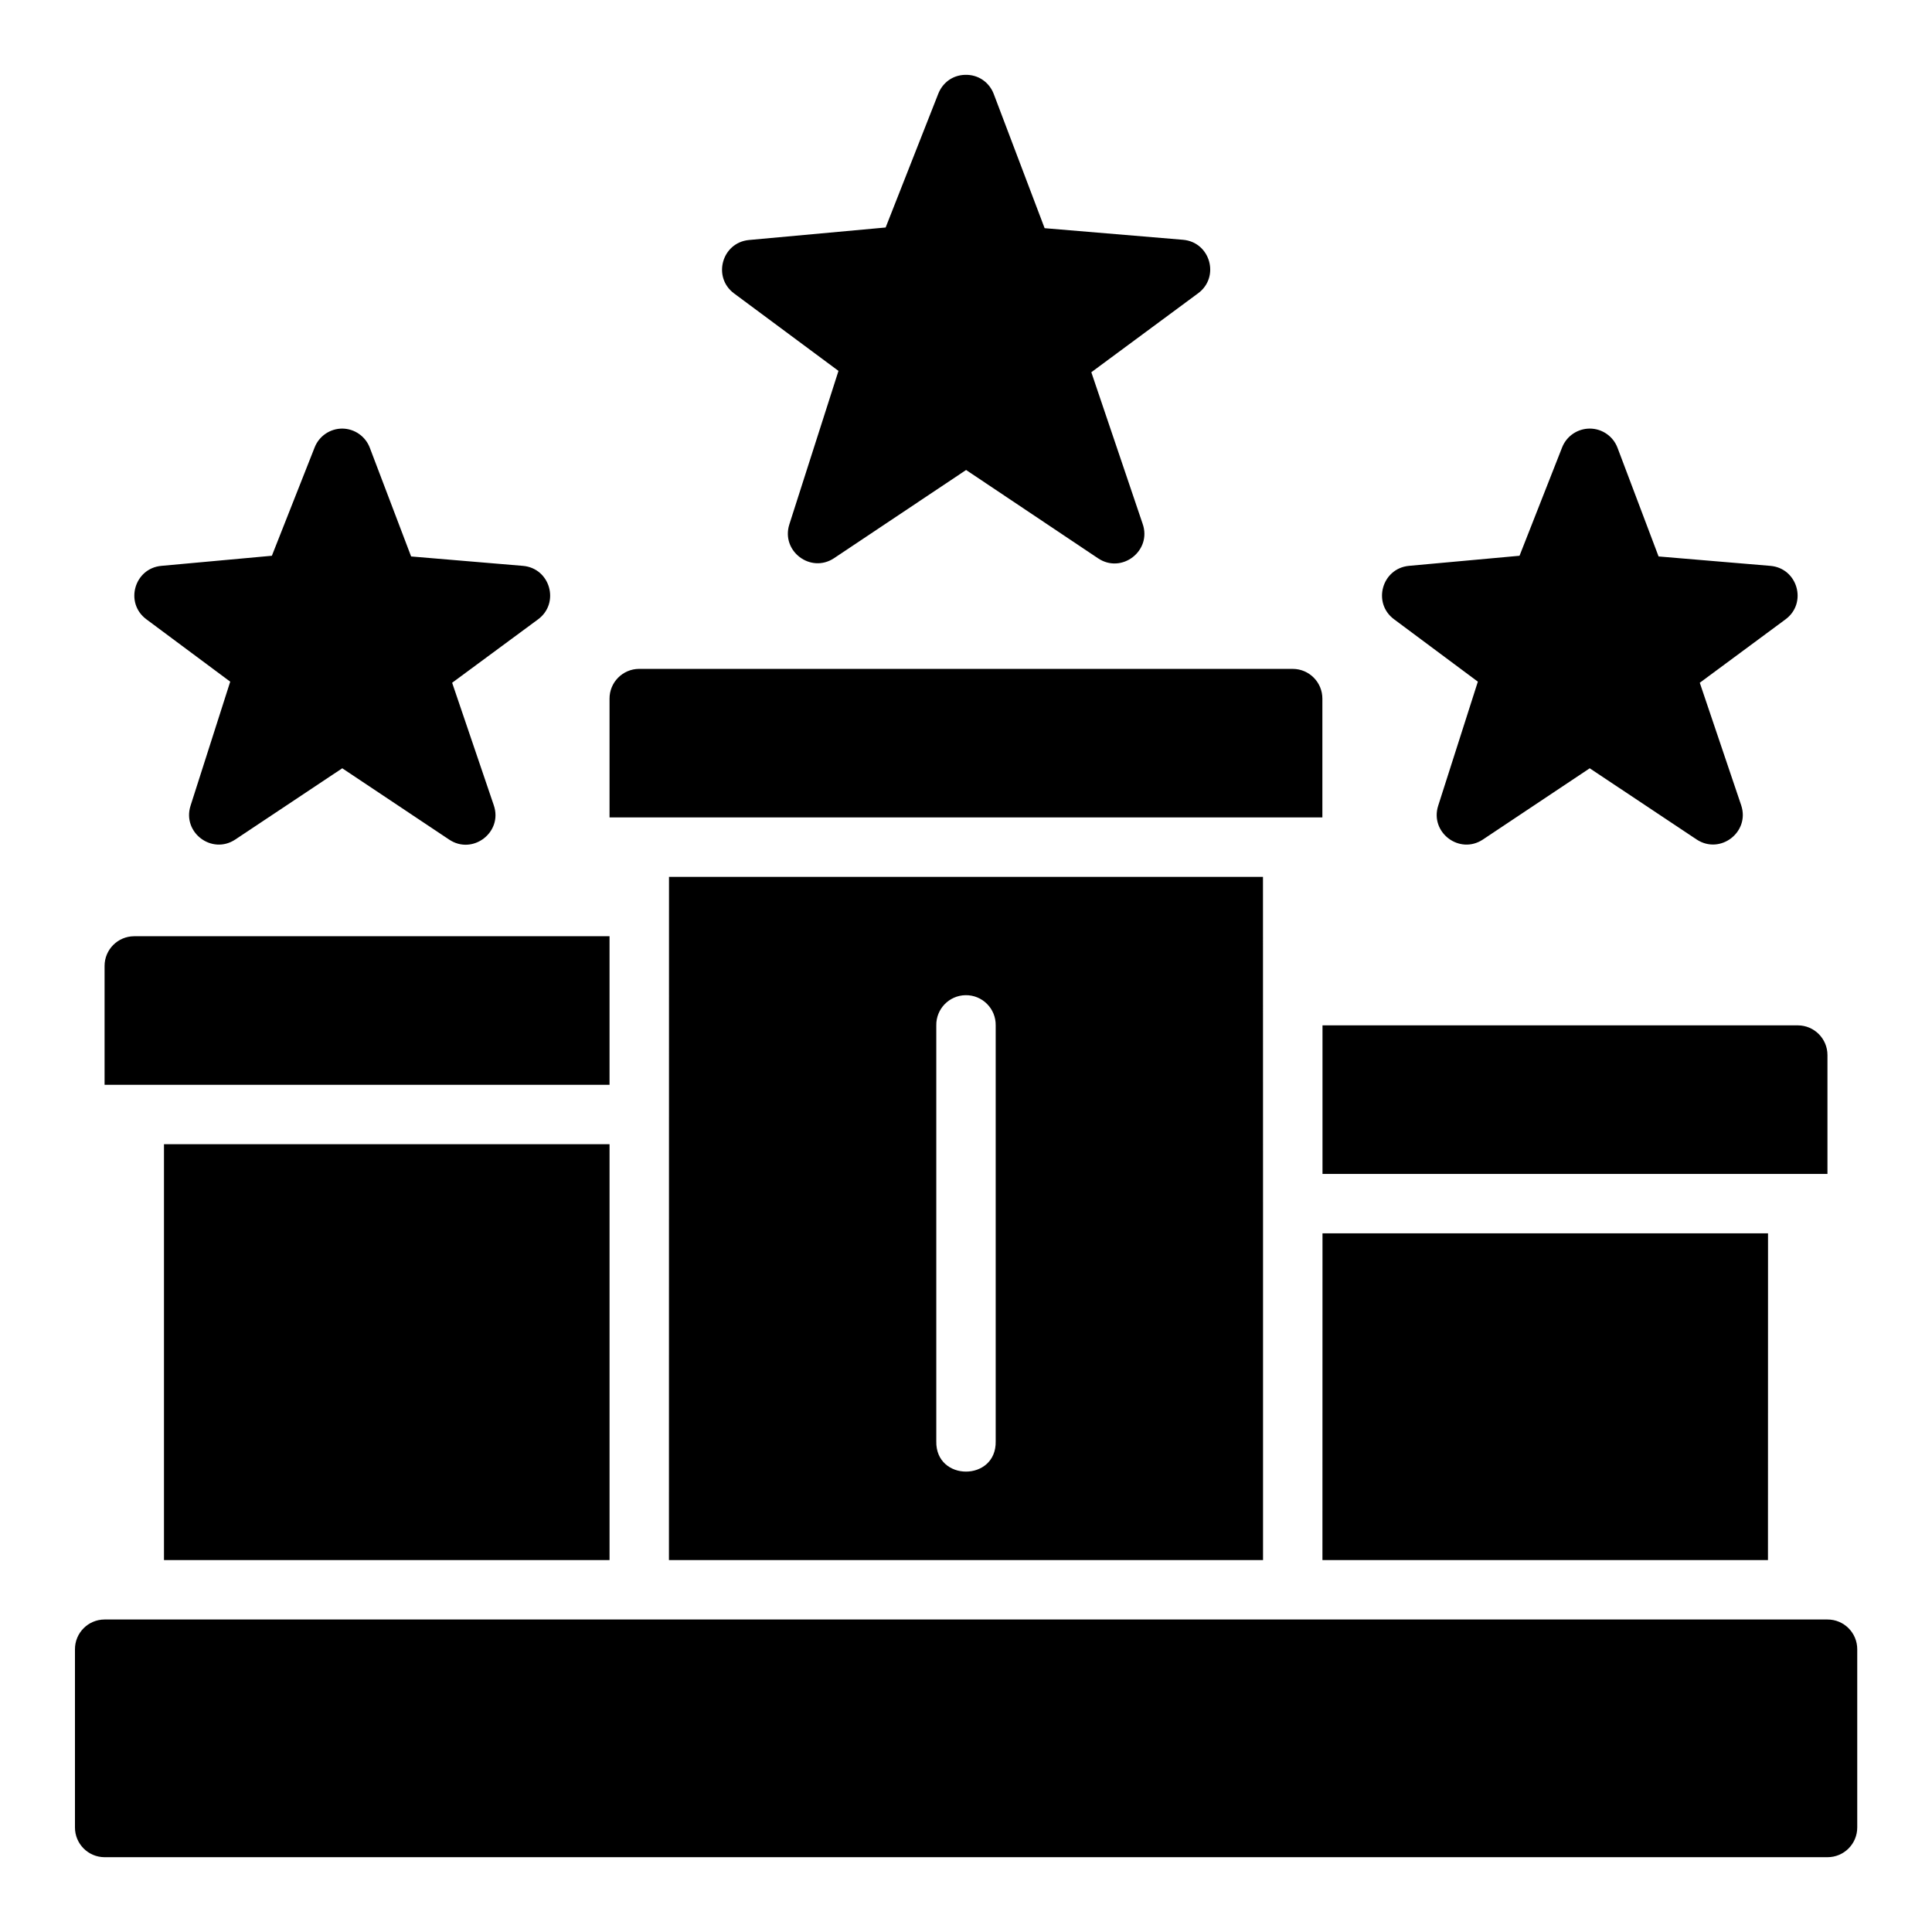 <?xml version="1.0" encoding="UTF-8"?>
<!-- Uploaded to: ICON Repo, www.svgrepo.com, Generator: ICON Repo Mixer Tools -->
<svg fill="#000000" width="800px" height="800px" version="1.1" viewBox="144 144 512 512" xmlns="http://www.w3.org/2000/svg">
 <path d="m392.65 168.85-13.945 35.438-36.27 3.32c-7.121 0.723-9.66 9.801-3.953 14.113l27.723 20.57-13.023 40.684c-2.254 7.082 5.66 13.059 11.855 8.949l34.992-23.371 34.918 23.371c6.289 4.285 14.391-1.961 11.855-9.133l-13.59-40.145 28.305-20.926c5.84-4.316 3.223-13.562-4.012-14.176l-36.668-3.074-13.484-35.562c-1.148-3.035-4.043-5.215-7.68-5.074-3.379 0.117-5.938 2.223-7.019 5.012zm-157.89 88.73c-3.258-0.023-6.191 1.965-7.379 4.996l-11.332 28.707-29.289 2.676c-7.168 0.66-9.766 9.801-4.012 14.129l22.262 16.559-10.516 32.887c-2.254 7.082 5.66 13.059 11.855 8.949l28.352-18.879 28.305 18.879c6.258 4.223 14.297-1.93 11.855-9.07l-11.039-32.473 22.77-16.805c5.84-4.316 3.223-13.562-4.012-14.176l-29.629-2.492-10.934-28.766c-1.133-3.039-4.016-5.07-7.258-5.121zm330.64 0c-3.273-0.031-6.231 1.949-7.426 4.996l-11.285 28.707-29.336 2.676c-7.141 0.707-9.691 9.82-3.953 14.129l22.246 16.559-10.516 32.887c-2.254 7.082 5.66 13.059 11.855 8.949l28.305-18.879 28.352 18.879c6.242 4.106 14.16-1.984 11.793-9.07l-10.977-32.473 22.723-16.805c5.84-4.316 3.223-13.562-4.012-14.176l-29.629-2.492-10.871-28.766c-1.137-3.043-4.023-5.078-7.273-5.121zm-70.957 71.602c0.023-4.356-3.488-7.902-7.84-7.918l-173.23-0.004c-4.352 0.016-7.867 3.566-7.84 7.918v31.441h188.91zm-173.15 47.203c-0.023 60.328-0.016 120.7-0.016 181.05h157.44c0.023-60.359-0.016-120.72-0.016-181.05zm-141.74 15.73c-4.348 0.016-7.859 3.555-7.84 7.902v31.473l133.82-0.008v-39.375zm220.29 15.621c4.469-0.09 8.113 3.559 8.027 8.027v110.18c0.238 10.73-15.98 10.73-15.742 0v-110.18c-0.086-4.348 3.371-7.941 7.719-8.027zm94.633 7.996v39.375h133.82v-31.473c0.016-4.348-3.492-7.887-7.84-7.902zm-307.02 31.496v110.21h118.08v-110.21zm307.02 23.617-0.016 86.594h118.07l0.016-86.594zm-322.77 102.34c-4.348 0.016-7.859 3.555-7.84 7.902v47.188c-0.016 4.348 3.492 7.887 7.84 7.902h456.58c4.371 0.016 7.918-3.531 7.902-7.902v-47.188c0.016-4.371-3.531-7.918-7.902-7.902h-456.58z"/>
</svg>